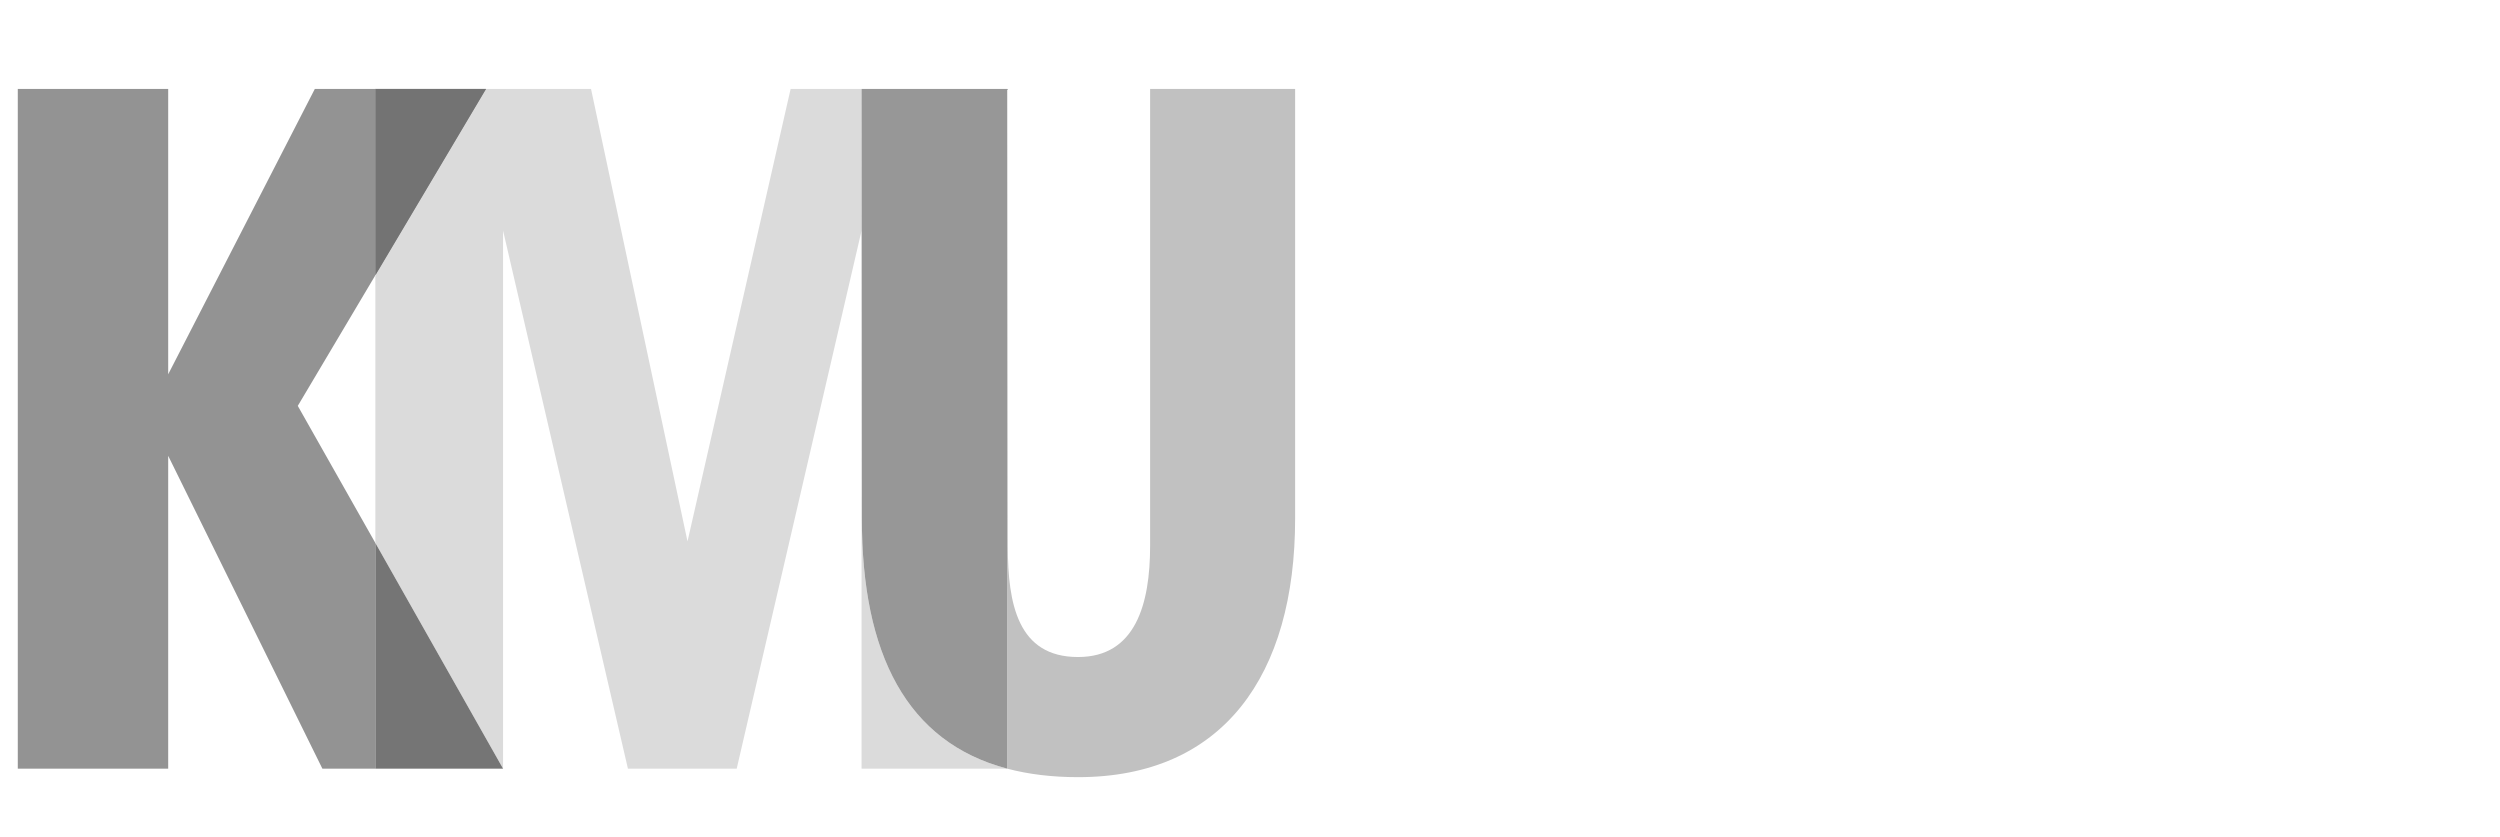 <?xml version="1.0" encoding="UTF-8" standalone="no"?><!DOCTYPE svg PUBLIC "-//W3C//DTD SVG 1.1//EN" "http://www.w3.org/Graphics/SVG/1.1/DTD/svg11.dtd"><svg width="100%" height="100%" viewBox="0 0 1171 392" version="1.1" xmlns="http://www.w3.org/2000/svg" xmlns:xlink="http://www.w3.org/1999/xlink" xml:space="preserve" xmlns:serif="http://www.serif.com/" style="fill-rule:evenodd;clip-rule:evenodd;stroke-linejoin:round;stroke-miterlimit:2;"><rect id="tozai_group_article_logo_kmu" x="3.887" y="0" width="1166.67" height="391.667" style="fill:none;"/><g><g><path d="M147.459,41.667l-68.677,133.651l-0,-133.651l-70.449,0l0,318.369l70.449,-0l-0,-146.534l72.219,146.534l24.816,-0l-0,-105.704l-36.335,-64.219l36.335,-61.177l-0,-87.269l-28.358,0Z" style="fill:#939393;fill-rule:nonzero;"/><path d="M403.7,242.891l-0.143,-201.224l-33.23,-0l-48.297,211.929l-45.192,-211.929l-49.185,-0l-51.834,87.269l0,125.395l59.81,105.704l0.004,0l-0,-252.02l58.486,252.02l50.951,0l58.485,-252.02l0,252.02l68.231,0c-47.06,-12.439 -68.086,-53.708 -68.086,-117.144Z" style="fill:#dbdbdb;fill-rule:nonzero;"/><path d="M538.71,41.667l-0,214.098c-0,27.182 -6.837,51.983 -33.754,51.983c-28.198,0 -32.895,-24.801 -32.895,-51.983l-0.27,-214.098l-0.002,318.369c9.895,2.614 20.919,3.985 33.167,3.985c67.935,0 101.685,-47.691 101.685,-121.13l-0,-201.224l-67.931,0Z" style="fill:#c1c1c1;fill-rule:nonzero;"/></g><path d="M175.819,128.936l0,-87.269l51.834,0l-51.834,87.269Z" style="fill:#939393;fill-rule:nonzero;"/><path d="M227.653,41.667l-51.834,-0l0,87.269l51.834,-87.269Z" style="fill:#737373;fill-rule:nonzero;"/><path d="M235.629,360.036l-59.81,-0l0,-105.704l59.81,105.704Z" style="fill:#757575;fill-rule:nonzero;"/><path d="M403.556,41.668l0.141,201.223c-0,63.438 21.024,104.707 68.085,117.147l0.003,-318.369l-68.229,-0.001Z" style="fill:#979797;fill-rule:nonzero;"/></g></svg>